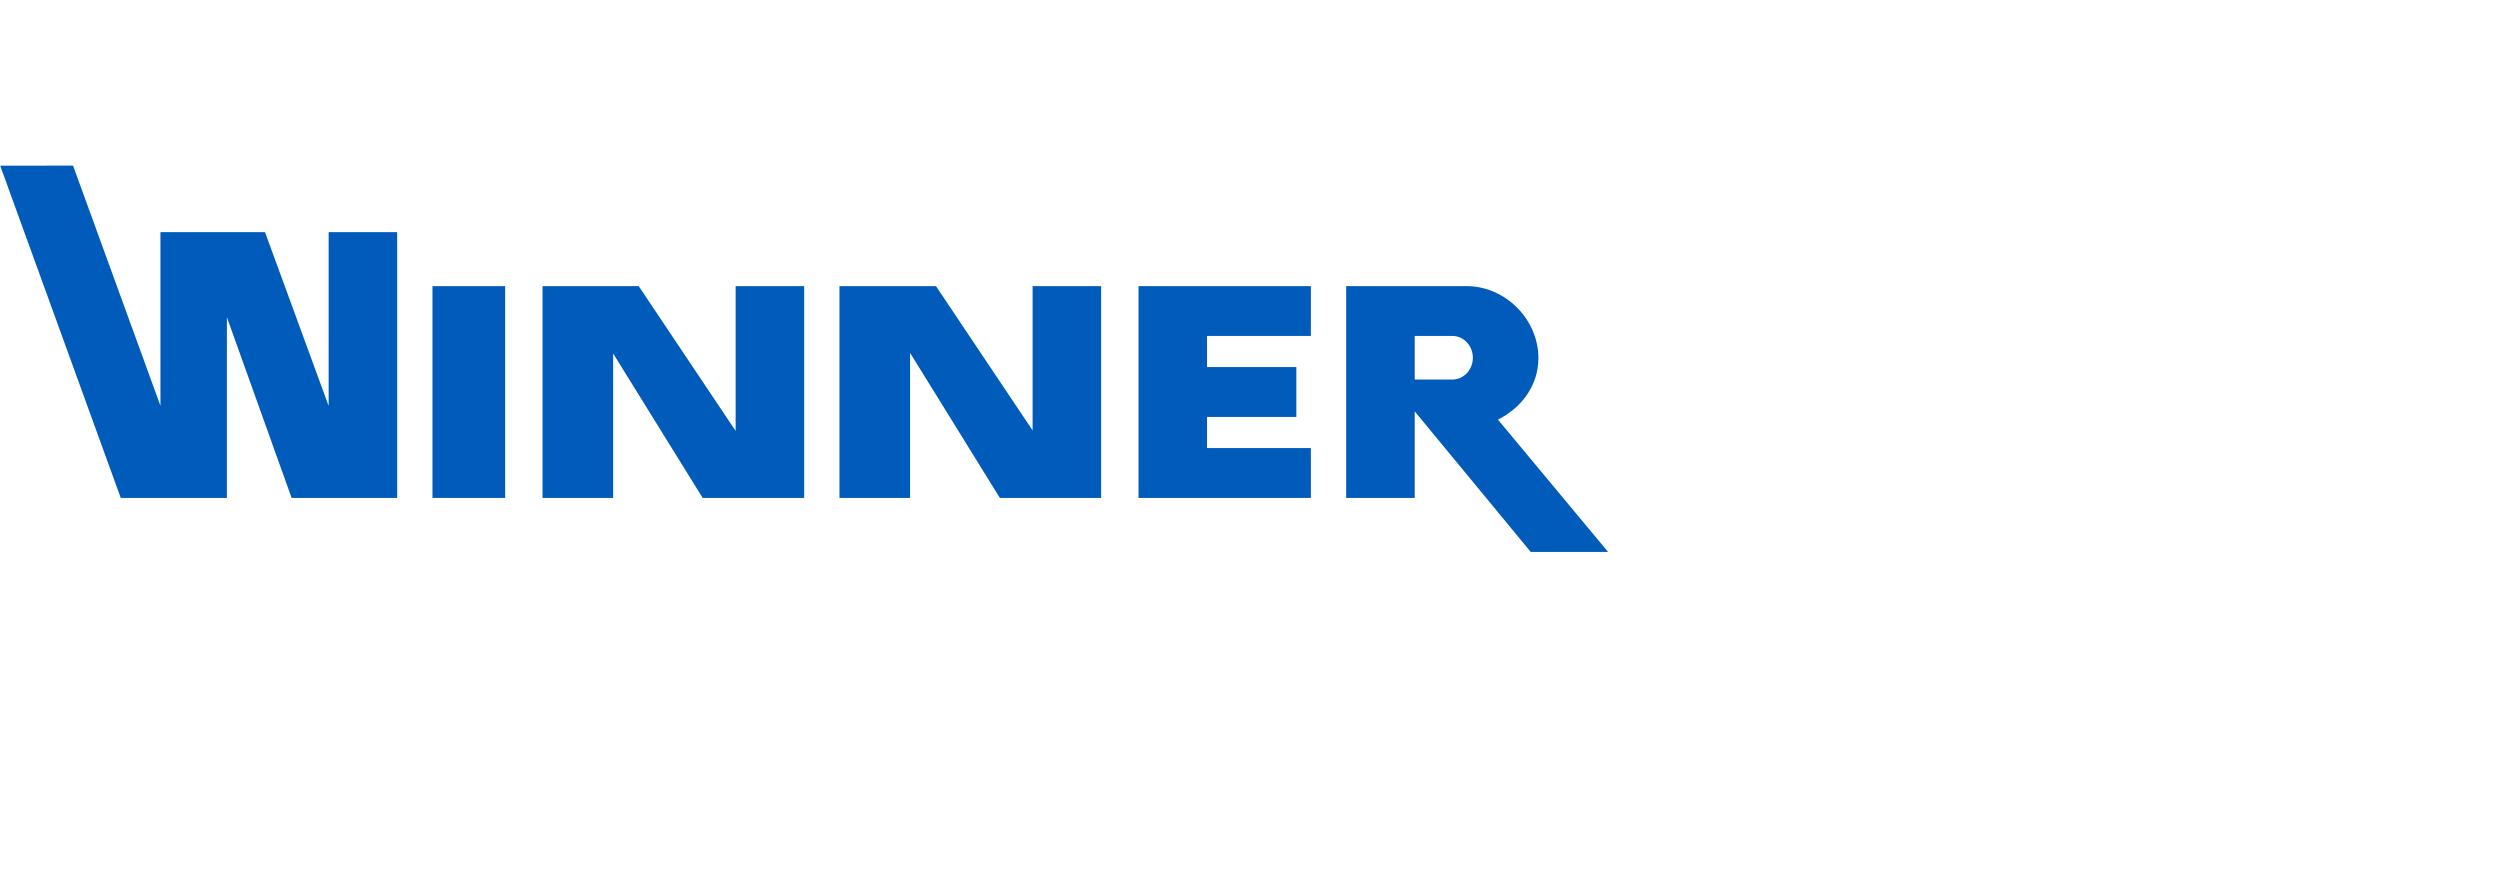 <svg xmlns="http://www.w3.org/2000/svg" width="228" height="80" viewBox="0 0 228 80">
    <g fill="none" fill-rule="evenodd">
        <path d="M0 0h228v80H0z"/>
        <g fill="#005BBB" fill-rule="nonzero">
            <path d="M94.174 39.255l-8.816-13.162H76.56V45.41H83V32.182l8.187 13.228h9.236V26.093h-6.25v13.162M67.092 39.305l-8.843-13.212h-8.77V45.41h6.44V32.237l8.164 13.173h9.258V26.093h-6.25v13.212M39.442 45.41h6.628V26.093h-6.628zM29.972 37.021l-5.805-15.853h-9.535v15.84L6.66 15.104l-6.643.005L11.013 45.41h9.68V28.93l5.902 16.48h9.627V21.168h-6.25v15.853M103.832 26.093V45.41h15.72v-4.545h-9.47v-2.84h8.144v-4.546h-8.144v-2.841h9.47v-4.545h-15.72M146.654 50.334l-10.042-12.065c2.074-1.031 3.69-3.048 3.69-5.603 0-3.549-3.01-6.573-6.575-6.573h-10.956V45.41h6.25v-7.895l10.58 12.819h7.053zm-14.206-15.72h-3.427v-3.976h3.427c1.034 0 1.876.88 1.876 1.988 0 1.109-.842 1.989-1.876 1.989z"/>
        </g>
    </g>
</svg>
